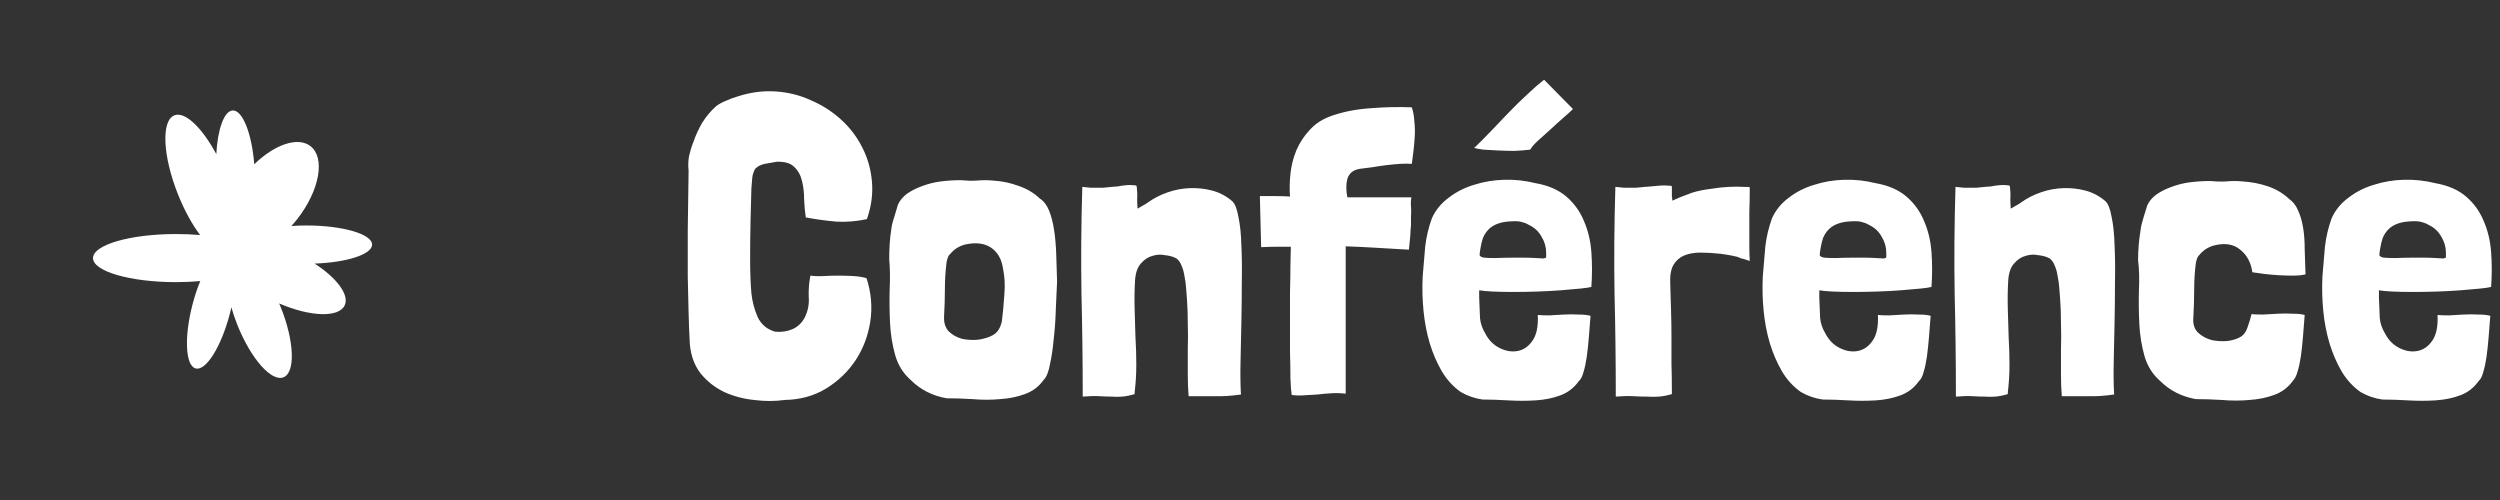 <?xml version="1.0" encoding="UTF-8"?>
<svg xmlns="http://www.w3.org/2000/svg" width="215" height="43" viewBox="0 0 215 43" fill="none">
  <rect x="0" y="0" width="215" height="43" fill="#333333" stroke="none"/>
  <path d="M32 21.036C32 21.875 29.846 22.565 27.058 22.669C28.966 23.903 30.072 25.365 29.638 26.27C29.128 27.338 26.657 27.243 24.007 26.096C24.061 26.221 24.116 26.345 24.166 26.474C25.318 29.365 25.414 32.041 24.378 32.448C23.343 32.855 21.574 30.844 20.417 27.953C20.209 27.434 20.038 26.923 19.9 26.433C19.858 26.619 19.812 26.806 19.762 26.997C19.027 29.818 17.713 31.916 16.828 31.687C15.943 31.459 15.822 28.987 16.561 26.167C16.748 25.444 16.974 24.771 17.224 24.173C16.565 24.231 15.868 24.264 15.146 24.264C11.201 24.264 8 23.338 8 22.195C8 21.053 11.197 20.127 15.146 20.127C15.864 20.127 16.556 20.16 17.208 20.214C16.532 19.308 15.86 18.104 15.309 16.72C13.99 13.418 13.852 10.373 14.995 9.92C15.914 9.559 17.375 10.975 18.602 13.252C18.719 11.108 19.274 9.534 20.012 9.501C20.864 9.463 21.657 11.486 21.866 14.124C23.615 12.429 25.614 11.727 26.699 12.566C27.993 13.563 27.492 16.367 25.576 18.826C25.409 19.042 25.234 19.242 25.059 19.437C25.472 19.408 25.902 19.391 26.34 19.391C29.466 19.391 32 20.127 32 21.036Z" fill="white"></path>
  <path d="M65.771 14.092C65.435 14.164 65.171 14.296 64.979 14.488C64.931 14.536 64.883 14.62 64.835 14.74C64.811 14.836 64.787 14.908 64.763 14.956C64.715 15.028 64.667 15.448 64.619 16.216C64.595 16.984 64.571 17.896 64.547 18.952C64.523 20.008 64.511 21.112 64.511 22.264C64.511 23.392 64.547 24.376 64.619 25.216C64.691 25.912 64.871 26.596 65.159 27.268C65.471 27.916 65.975 28.336 66.671 28.528C67.199 28.576 67.691 28.504 68.147 28.312C68.627 28.096 68.987 27.748 69.227 27.268C69.491 26.716 69.599 26.14 69.551 25.54C69.527 24.916 69.575 24.304 69.695 23.704C70.031 23.752 70.403 23.764 70.811 23.74C71.243 23.716 71.675 23.704 72.107 23.704C72.539 23.704 72.959 23.716 73.367 23.74C73.799 23.764 74.183 23.824 74.519 23.92C74.927 25.168 75.035 26.416 74.843 27.664C74.651 28.888 74.231 29.992 73.583 30.976C72.935 31.96 72.083 32.776 71.027 33.424C69.995 34.048 68.819 34.372 67.499 34.396C66.635 34.516 65.747 34.516 64.835 34.396C63.923 34.3 63.071 34.072 62.279 33.712C61.487 33.328 60.815 32.8 60.263 32.128C59.735 31.456 59.423 30.616 59.327 29.608C59.279 28.744 59.243 27.844 59.219 26.908C59.195 25.972 59.171 24.928 59.147 23.776C59.147 22.6 59.147 21.28 59.147 19.816C59.171 18.328 59.195 16.612 59.219 14.668C59.171 14.26 59.183 13.852 59.255 13.444C59.351 13.012 59.471 12.616 59.615 12.256C59.831 11.632 60.095 11.056 60.407 10.528C60.743 10 61.139 9.532 61.595 9.124C61.859 8.932 62.147 8.776 62.459 8.656C62.771 8.512 63.095 8.392 63.431 8.296C64.535 7.936 65.627 7.792 66.707 7.864C67.787 7.936 68.795 8.188 69.731 8.62C70.691 9.028 71.555 9.58 72.323 10.276C73.091 10.972 73.703 11.776 74.159 12.688C74.615 13.576 74.891 14.548 74.987 15.604C75.083 16.66 74.939 17.74 74.555 18.844C73.667 19.036 72.791 19.108 71.927 19.06C71.087 18.988 70.211 18.868 69.299 18.7C69.227 18.244 69.179 17.728 69.155 17.152C69.155 16.576 69.095 16.048 68.975 15.568C68.855 15.064 68.627 14.656 68.291 14.344C67.979 14.032 67.475 13.888 66.779 13.912C66.467 13.96 66.131 14.02 65.771 14.092ZM76.905 18.664C77.049 18.208 77.157 17.848 77.229 17.584C77.397 17.224 77.661 16.912 78.021 16.648C78.405 16.384 78.837 16.168 79.317 16C79.821 15.808 80.349 15.676 80.901 15.604C81.477 15.532 82.053 15.496 82.629 15.496C83.109 15.544 83.565 15.556 83.997 15.532C84.453 15.484 84.933 15.484 85.437 15.532C86.205 15.58 86.937 15.736 87.633 16C88.329 16.24 88.929 16.6 89.433 17.08C89.769 17.296 90.033 17.644 90.225 18.124C90.417 18.604 90.561 19.168 90.657 19.816C90.753 20.44 90.813 21.136 90.837 21.904C90.861 22.648 90.885 23.416 90.909 24.208C90.885 24.904 90.849 25.696 90.801 26.584C90.777 27.472 90.717 28.324 90.621 29.14C90.549 29.956 90.441 30.688 90.297 31.336C90.177 31.984 89.997 32.428 89.757 32.668C89.349 33.244 88.809 33.652 88.137 33.892C87.489 34.132 86.781 34.276 86.013 34.324C85.245 34.396 84.453 34.396 83.637 34.324C82.821 34.276 82.077 34.252 81.405 34.252C80.181 34.036 79.149 33.508 78.309 32.668C77.661 32.092 77.217 31.372 76.977 30.508C76.737 29.644 76.593 28.744 76.545 27.808C76.497 26.848 76.485 25.888 76.509 24.928C76.557 23.968 76.545 23.092 76.473 22.3C76.473 21.868 76.485 21.448 76.509 21.04C76.533 20.608 76.581 20.164 76.653 19.708C76.677 19.444 76.761 19.096 76.905 18.664ZM82.953 21.04C82.449 21.184 82.041 21.448 81.729 21.832C81.585 21.928 81.477 22.168 81.405 22.552C81.309 23.32 81.261 24.088 81.261 24.856C81.261 25.6 81.237 26.392 81.189 27.232C81.165 27.784 81.309 28.216 81.621 28.528C81.933 28.816 82.305 29.02 82.737 29.14C83.193 29.236 83.661 29.26 84.141 29.212C84.621 29.14 85.017 29.02 85.329 28.852C85.737 28.66 86.013 28.264 86.157 27.664C86.253 26.896 86.325 26.128 86.373 25.36C86.445 24.568 86.409 23.824 86.265 23.128C86.145 22.288 85.797 21.676 85.221 21.292C84.645 20.908 83.889 20.824 82.953 21.04ZM97.794 17.044C97.794 17.308 97.806 17.608 97.83 17.944C97.95 17.872 98.094 17.788 98.262 17.692C98.454 17.596 98.61 17.5 98.73 17.404C99.234 17.044 99.798 16.756 100.422 16.54C101.046 16.324 101.682 16.204 102.33 16.18C103.002 16.156 103.65 16.228 104.274 16.396C104.898 16.564 105.462 16.864 105.966 17.296C106.206 17.512 106.386 17.968 106.506 18.664C106.65 19.336 106.734 20.152 106.758 21.112C106.806 22.072 106.818 23.128 106.794 24.28C106.794 25.408 106.782 26.56 106.758 27.736C106.734 28.888 106.71 30.004 106.686 31.084C106.662 32.164 106.674 33.112 106.722 33.928C105.882 34.048 105.126 34.096 104.454 34.072C103.806 34.072 103.062 34.072 102.222 34.072C102.174 33.52 102.15 32.896 102.15 32.2C102.15 31.504 102.15 30.784 102.15 30.04C102.174 29.296 102.174 28.552 102.15 27.808C102.15 27.064 102.126 26.368 102.078 25.72C102.054 25.432 102.03 25.12 102.006 24.784C101.982 24.424 101.934 24.076 101.862 23.74C101.814 23.404 101.73 23.104 101.61 22.84C101.514 22.576 101.37 22.372 101.178 22.228C101.154 22.204 101.13 22.192 101.106 22.192C101.082 22.192 101.058 22.18 101.034 22.156C100.842 22.06 100.554 21.988 100.17 21.94C99.81 21.868 99.45 21.892 99.09 22.012C98.73 22.108 98.406 22.324 98.118 22.66C97.83 22.972 97.662 23.452 97.614 24.1C97.566 24.94 97.554 25.768 97.578 26.584C97.602 27.376 97.626 28.18 97.65 28.996C97.698 29.788 97.722 30.58 97.722 31.372C97.722 32.164 97.674 32.956 97.578 33.748V33.892C97.17 34.012 96.81 34.084 96.498 34.108C96.21 34.132 95.91 34.132 95.598 34.108C95.286 34.108 94.938 34.096 94.554 34.072C94.17 34.048 93.69 34.06 93.114 34.108C93.114 31.156 93.078 28.204 93.006 25.252C92.958 22.3 92.982 19.24 93.078 16.072C93.366 16.096 93.606 16.12 93.798 16.144C93.99 16.144 94.17 16.144 94.338 16.144C94.506 16.144 94.686 16.144 94.878 16.144C95.07 16.12 95.31 16.096 95.598 16.072C95.694 16.072 95.862 16.06 96.102 16.036C96.342 15.988 96.582 15.952 96.822 15.928C97.062 15.904 97.278 15.904 97.47 15.928C97.662 15.928 97.758 15.964 97.758 16.036C97.806 16.444 97.818 16.78 97.794 17.044ZM115.729 21.184V29.032V33.856C115.321 33.808 114.913 33.796 114.505 33.82C114.097 33.844 113.689 33.88 113.281 33.928C112.873 33.952 112.477 33.976 112.093 34C111.733 34.024 111.397 34.012 111.085 33.964C111.037 33.676 111.001 33.208 110.977 32.56C110.977 31.888 110.965 31.144 110.941 30.328C110.941 29.488 110.941 28.612 110.941 27.7C110.941 26.788 110.941 25.912 110.941 25.072C110.965 24.208 110.977 23.44 110.977 22.768C111.001 22.096 111.013 21.58 111.013 21.22C110.629 21.22 110.221 21.22 109.789 21.22C109.381 21.22 108.937 21.232 108.457 21.256L108.349 16.864C108.853 16.864 109.309 16.864 109.717 16.864C110.149 16.864 110.557 16.876 110.941 16.9C110.893 16.3 110.905 15.652 110.977 14.956C111.049 14.26 111.217 13.588 111.481 12.94C111.769 12.268 112.165 11.668 112.669 11.14C113.173 10.588 113.833 10.18 114.649 9.916C115.657 9.58 116.749 9.376 117.925 9.304C119.125 9.208 120.289 9.184 121.417 9.232C121.537 9.592 121.609 9.988 121.633 10.42C121.681 10.852 121.693 11.284 121.669 11.716C121.645 12.148 121.609 12.568 121.561 12.976C121.513 13.384 121.465 13.756 121.417 14.092C121.129 14.068 120.793 14.068 120.409 14.092C120.049 14.116 119.665 14.152 119.257 14.2C118.849 14.248 118.441 14.308 118.033 14.38C117.625 14.428 117.253 14.476 116.917 14.524C116.365 14.62 116.017 14.908 115.873 15.388C115.753 15.844 115.753 16.372 115.873 16.972H121.381C121.333 17.236 121.321 17.5 121.345 17.764C121.369 18.004 121.369 18.292 121.345 18.628C121.345 18.892 121.345 19.108 121.345 19.276C121.345 19.42 121.333 19.576 121.309 19.744C121.309 19.912 121.297 20.128 121.273 20.392C121.249 20.656 121.213 21.016 121.165 21.472C119.941 21.4 118.909 21.34 118.069 21.292C117.253 21.244 116.473 21.208 115.729 21.184ZM131.35 8.116C131.878 7.612 132.358 7.192 132.79 6.856L135.274 9.376L135.238 9.412C135.07 9.58 134.806 9.82 134.446 10.132C134.086 10.444 133.714 10.78 133.33 11.14C132.946 11.476 132.586 11.8 132.25 12.112C131.914 12.424 131.698 12.676 131.602 12.868C131.218 12.916 130.774 12.952 130.27 12.976C129.79 12.976 129.31 12.964 128.83 12.94C128.374 12.916 127.954 12.892 127.57 12.868C127.21 12.82 126.946 12.772 126.778 12.724C127.186 12.34 127.642 11.884 128.146 11.356C128.674 10.804 129.202 10.252 129.73 9.7C130.282 9.124 130.822 8.596 131.35 8.116ZM128.362 25.072C127.858 25.048 127.474 25.012 127.21 24.964V25.612C127.234 26.332 127.258 26.92 127.282 27.376C127.33 27.832 127.486 28.276 127.75 28.708C128.038 29.26 128.446 29.668 128.974 29.932C129.502 30.196 130.018 30.28 130.522 30.184C131.026 30.088 131.446 29.8 131.782 29.32C132.142 28.816 132.298 28.072 132.25 27.088C132.49 27.112 132.814 27.124 133.222 27.124C133.63 27.1 134.05 27.076 134.482 27.052C134.938 27.028 135.37 27.028 135.778 27.052C136.186 27.052 136.522 27.088 136.786 27.16C136.738 27.784 136.69 28.396 136.642 28.996C136.594 29.596 136.534 30.16 136.462 30.688C136.39 31.192 136.294 31.636 136.174 32.02C136.078 32.38 135.946 32.632 135.778 32.776C135.37 33.352 134.842 33.76 134.194 34C133.546 34.24 132.838 34.384 132.07 34.432C131.302 34.48 130.51 34.48 129.694 34.432C128.902 34.384 128.17 34.36 127.498 34.36C126.826 34.264 126.202 34.048 125.626 33.712C124.978 33.256 124.438 32.668 124.006 31.948C123.574 31.204 123.226 30.4 122.962 29.536C122.698 28.648 122.518 27.712 122.422 26.728C122.326 25.744 122.302 24.76 122.35 23.776C122.422 22.888 122.494 22.036 122.566 21.22C122.662 20.38 122.854 19.564 123.142 18.772C123.454 18.076 123.934 17.488 124.582 17.008C125.23 16.504 125.962 16.132 126.778 15.892C127.594 15.628 128.458 15.484 129.37 15.46C130.282 15.436 131.17 15.532 132.034 15.748C133.138 15.94 134.026 16.324 134.698 16.9C135.37 17.476 135.874 18.172 136.21 18.988C136.57 19.804 136.786 20.704 136.858 21.688C136.93 22.672 136.93 23.668 136.858 24.676C136.69 24.724 136.366 24.772 135.886 24.82C135.43 24.868 134.878 24.916 134.23 24.964C133.606 25.012 132.934 25.048 132.214 25.072C131.494 25.096 130.798 25.108 130.126 25.108C129.478 25.108 128.89 25.096 128.362 25.072ZM132.574 20.356C132.334 19.924 131.998 19.6 131.566 19.384C131.374 19.264 131.182 19.18 130.99 19.132C130.798 19.06 130.57 19.024 130.306 19.024C129.73 19.024 129.262 19.084 128.902 19.204C128.542 19.324 128.254 19.492 128.038 19.708C127.822 19.924 127.654 20.176 127.534 20.464C127.438 20.752 127.366 21.052 127.318 21.364C127.27 21.628 127.246 21.82 127.246 21.94C127.27 22.036 127.39 22.108 127.606 22.156C127.822 22.18 128.158 22.192 128.614 22.192C129.094 22.168 129.79 22.156 130.702 22.156C131.326 22.156 131.794 22.168 132.106 22.192C132.418 22.216 132.634 22.228 132.754 22.228C132.898 22.204 132.97 22.168 132.97 22.12C132.97 22.048 132.97 21.916 132.97 21.724C132.97 21.244 132.838 20.788 132.574 20.356ZM143.782 16.9C143.806 16.972 143.818 17.092 143.818 17.26C143.914 17.212 144.13 17.116 144.466 16.972C144.826 16.828 145.174 16.696 145.51 16.576C145.966 16.432 146.482 16.324 147.058 16.252C147.634 16.156 148.174 16.096 148.678 16.072C149.182 16.048 149.602 16.048 149.938 16.072C150.298 16.072 150.478 16.084 150.478 16.108C150.478 16.924 150.466 17.644 150.442 18.268C150.442 18.892 150.442 19.456 150.442 19.96C150.442 20.44 150.442 20.884 150.442 21.292C150.442 21.7 150.454 22.084 150.478 22.444L150.154 22.336C150.034 22.288 149.902 22.252 149.758 22.228C149.638 22.18 149.518 22.132 149.398 22.084C149.11 22.012 148.81 21.952 148.498 21.904C148.21 21.856 148.054 21.832 148.03 21.832C147.382 21.76 146.782 21.724 146.23 21.724C145.702 21.724 145.234 21.808 144.826 21.976C144.442 22.144 144.142 22.408 143.926 22.768C143.71 23.128 143.614 23.644 143.638 24.316C143.662 25.156 143.686 25.948 143.71 26.692C143.734 27.436 143.746 28.192 143.746 28.96C143.746 29.704 143.746 30.472 143.746 31.264C143.77 32.032 143.782 32.86 143.782 33.748V33.892C143.374 34.012 143.002 34.084 142.666 34.108C142.33 34.132 141.982 34.132 141.622 34.108C141.262 34.108 140.866 34.096 140.434 34.072C140.026 34.048 139.534 34.06 138.958 34.108C138.958 31.156 138.922 28.204 138.85 25.252C138.802 22.3 138.826 19.24 138.922 16.072C139.21 16.096 139.45 16.12 139.642 16.144C139.834 16.144 140.014 16.144 140.182 16.144C140.35 16.144 140.53 16.144 140.722 16.144C140.914 16.12 141.154 16.096 141.442 16.072C141.538 16.072 141.706 16.06 141.946 16.036C142.21 16.012 142.474 15.988 142.738 15.964C143.026 15.94 143.266 15.94 143.458 15.964C143.674 15.964 143.782 15.988 143.782 16.036C143.782 16.228 143.782 16.372 143.782 16.468C143.782 16.564 143.782 16.648 143.782 16.72C143.782 16.768 143.782 16.828 143.782 16.9ZM157.612 25.072C157.084 25.048 156.7 25.012 156.46 24.964V25.612C156.484 26.332 156.508 26.92 156.532 27.376C156.58 27.832 156.736 28.276 157 28.708C157.288 29.26 157.696 29.668 158.224 29.932C158.752 30.196 159.268 30.28 159.772 30.184C160.276 30.088 160.696 29.8 161.032 29.32C161.392 28.816 161.548 28.072 161.5 27.088C161.74 27.112 162.064 27.124 162.472 27.124C162.88 27.1 163.3 27.076 163.732 27.052C164.188 27.028 164.62 27.028 165.028 27.052C165.436 27.052 165.772 27.088 166.036 27.16C165.988 27.784 165.94 28.396 165.892 28.996C165.844 29.596 165.784 30.16 165.712 30.688C165.64 31.192 165.544 31.636 165.424 32.02C165.328 32.38 165.196 32.632 165.028 32.776C164.62 33.352 164.092 33.76 163.444 34C162.796 34.24 162.088 34.384 161.32 34.432C160.552 34.48 159.76 34.48 158.944 34.432C158.152 34.384 157.42 34.36 156.748 34.36C156.076 34.264 155.452 34.048 154.876 33.712C154.228 33.256 153.688 32.668 153.256 31.948C152.824 31.204 152.476 30.4 152.212 29.536C151.948 28.648 151.768 27.712 151.672 26.728C151.576 25.744 151.552 24.76 151.6 23.776C151.672 22.888 151.744 22.036 151.816 21.22C151.912 20.38 152.104 19.564 152.392 18.772C152.704 18.076 153.184 17.488 153.832 17.008C154.48 16.504 155.212 16.132 156.028 15.892C156.844 15.628 157.708 15.484 158.62 15.46C159.532 15.436 160.42 15.532 161.284 15.748C162.388 15.94 163.276 16.324 163.948 16.9C164.62 17.476 165.124 18.172 165.46 18.988C165.82 19.804 166.036 20.704 166.108 21.688C166.18 22.672 166.18 23.668 166.108 24.676C165.94 24.724 165.616 24.772 165.136 24.82C164.68 24.868 164.128 24.916 163.48 24.964C162.856 25.012 162.184 25.048 161.464 25.072C160.744 25.096 160.048 25.108 159.376 25.108C158.728 25.108 158.14 25.096 157.612 25.072ZM161.824 20.356C161.584 19.924 161.248 19.6 160.816 19.384C160.624 19.264 160.432 19.18 160.24 19.132C160.048 19.06 159.82 19.024 159.556 19.024C158.98 19.024 158.512 19.084 158.152 19.204C157.792 19.324 157.504 19.492 157.288 19.708C157.072 19.924 156.904 20.176 156.784 20.464C156.688 20.752 156.616 21.052 156.568 21.364C156.52 21.628 156.496 21.82 156.496 21.94C156.52 22.036 156.64 22.108 156.856 22.156C157.072 22.18 157.408 22.192 157.864 22.192C158.344 22.168 159.04 22.156 159.952 22.156C160.576 22.156 161.044 22.168 161.356 22.192C161.668 22.216 161.884 22.228 162.004 22.228C162.148 22.204 162.22 22.168 162.22 22.12C162.22 22.048 162.22 21.916 162.22 21.724C162.22 21.244 162.088 20.788 161.824 20.356ZM172.888 17.044C172.888 17.308 172.9 17.608 172.924 17.944C173.044 17.872 173.188 17.788 173.356 17.692C173.548 17.596 173.704 17.5 173.824 17.404C174.328 17.044 174.892 16.756 175.516 16.54C176.14 16.324 176.776 16.204 177.424 16.18C178.096 16.156 178.744 16.228 179.368 16.396C179.992 16.564 180.556 16.864 181.06 17.296C181.3 17.512 181.48 17.968 181.6 18.664C181.744 19.336 181.828 20.152 181.852 21.112C181.9 22.072 181.912 23.128 181.888 24.28C181.888 25.408 181.876 26.56 181.852 27.736C181.828 28.888 181.804 30.004 181.78 31.084C181.756 32.164 181.768 33.112 181.816 33.928C180.976 34.048 180.22 34.096 179.548 34.072C178.9 34.072 178.156 34.072 177.316 34.072C177.268 33.52 177.244 32.896 177.244 32.2C177.244 31.504 177.244 30.784 177.244 30.04C177.268 29.296 177.268 28.552 177.244 27.808C177.244 27.064 177.22 26.368 177.172 25.72C177.148 25.432 177.124 25.12 177.1 24.784C177.076 24.424 177.028 24.076 176.956 23.74C176.908 23.404 176.824 23.104 176.704 22.84C176.608 22.576 176.464 22.372 176.272 22.228C176.248 22.204 176.224 22.192 176.2 22.192C176.176 22.192 176.152 22.18 176.128 22.156C175.936 22.06 175.648 21.988 175.264 21.94C174.904 21.868 174.544 21.892 174.184 22.012C173.824 22.108 173.5 22.324 173.212 22.66C172.924 22.972 172.756 23.452 172.708 24.1C172.66 24.94 172.648 25.768 172.672 26.584C172.696 27.376 172.72 28.18 172.744 28.996C172.792 29.788 172.816 30.58 172.816 31.372C172.816 32.164 172.768 32.956 172.672 33.748V33.892C172.264 34.012 171.904 34.084 171.592 34.108C171.304 34.132 171.004 34.132 170.692 34.108C170.38 34.108 170.032 34.096 169.648 34.072C169.264 34.048 168.784 34.06 168.208 34.108C168.208 31.156 168.172 28.204 168.1 25.252C168.052 22.3 168.076 19.24 168.172 16.072C168.46 16.096 168.7 16.12 168.892 16.144C169.084 16.144 169.264 16.144 169.432 16.144C169.6 16.144 169.78 16.144 169.972 16.144C170.164 16.12 170.404 16.096 170.692 16.072C170.788 16.072 170.956 16.06 171.196 16.036C171.436 15.988 171.676 15.952 171.916 15.928C172.156 15.904 172.372 15.904 172.564 15.928C172.756 15.928 172.852 15.964 172.852 16.036C172.9 16.444 172.912 16.78 172.888 17.044ZM197.195 26.98C197.603 26.98 197.939 27.016 198.203 27.088C198.155 27.712 198.107 28.324 198.059 28.924C198.011 29.524 197.951 30.088 197.879 30.616C197.807 31.12 197.711 31.564 197.591 31.948C197.495 32.308 197.363 32.572 197.195 32.74C196.787 33.316 196.247 33.724 195.575 33.964C194.927 34.204 194.219 34.348 193.451 34.396C192.683 34.468 191.891 34.468 191.075 34.396C190.259 34.348 189.515 34.324 188.843 34.324C187.619 34.108 186.587 33.58 185.747 32.74C185.099 32.164 184.655 31.444 184.415 30.58C184.175 29.716 184.031 28.816 183.983 27.88C183.935 26.92 183.923 25.96 183.947 25C183.995 24.04 183.971 23.164 183.875 22.372C183.875 21.508 183.947 20.644 184.091 19.78C184.115 19.516 184.199 19.156 184.343 18.7C184.487 18.244 184.595 17.896 184.667 17.656C184.835 17.296 185.099 16.984 185.459 16.72C185.843 16.456 186.275 16.24 186.755 16.072C187.259 15.88 187.787 15.748 188.339 15.676C188.915 15.604 189.491 15.568 190.067 15.568C190.547 15.616 191.003 15.628 191.435 15.604C191.891 15.556 192.371 15.556 192.875 15.604C193.643 15.652 194.375 15.796 195.071 16.036C195.767 16.276 196.367 16.636 196.871 17.116C197.207 17.356 197.459 17.68 197.627 18.088C197.819 18.496 197.963 18.976 198.059 19.528C198.155 20.08 198.203 20.704 198.203 21.4C198.227 22.072 198.251 22.804 198.275 23.596C197.963 23.668 197.603 23.704 197.195 23.704C196.811 23.704 196.403 23.692 195.971 23.668C195.563 23.644 195.155 23.608 194.747 23.56C194.363 23.512 194.015 23.464 193.703 23.416C193.583 22.576 193.235 21.928 192.659 21.472C192.083 20.992 191.327 20.872 190.391 21.112C189.887 21.256 189.479 21.52 189.167 21.904C189.023 22 188.915 22.24 188.843 22.624C188.747 23.368 188.699 24.124 188.699 24.892C188.699 25.66 188.675 26.464 188.627 27.304C188.579 27.856 188.711 28.288 189.023 28.6C189.359 28.912 189.755 29.128 190.211 29.248C190.667 29.344 191.135 29.368 191.615 29.32C192.095 29.248 192.479 29.116 192.767 28.924C193.007 28.756 193.187 28.48 193.307 28.096C193.451 27.688 193.559 27.328 193.631 27.016C193.871 27.04 194.195 27.052 194.603 27.052C195.011 27.028 195.443 27.004 195.899 26.98C196.355 26.956 196.787 26.956 197.195 26.98ZM205.741 25.072C205.213 25.048 204.829 25.012 204.589 24.964V25.612C204.613 26.332 204.637 26.92 204.661 27.376C204.709 27.832 204.865 28.276 205.129 28.708C205.417 29.26 205.825 29.668 206.353 29.932C206.881 30.196 207.397 30.28 207.901 30.184C208.405 30.088 208.825 29.8 209.161 29.32C209.521 28.816 209.677 28.072 209.629 27.088C209.869 27.112 210.193 27.124 210.601 27.124C211.009 27.1 211.429 27.076 211.861 27.052C212.317 27.028 212.749 27.028 213.157 27.052C213.565 27.052 213.901 27.088 214.165 27.16C214.117 27.784 214.069 28.396 214.021 28.996C213.973 29.596 213.913 30.16 213.841 30.688C213.769 31.192 213.673 31.636 213.553 32.02C213.457 32.38 213.325 32.632 213.157 32.776C212.749 33.352 212.221 33.76 211.573 34C210.925 34.24 210.217 34.384 209.449 34.432C208.681 34.48 207.889 34.48 207.073 34.432C206.281 34.384 205.549 34.36 204.877 34.36C204.205 34.264 203.581 34.048 203.005 33.712C202.357 33.256 201.817 32.668 201.385 31.948C200.953 31.204 200.605 30.4 200.341 29.536C200.077 28.648 199.897 27.712 199.801 26.728C199.705 25.744 199.681 24.76 199.729 23.776C199.801 22.888 199.873 22.036 199.945 21.22C200.041 20.38 200.233 19.564 200.521 18.772C200.833 18.076 201.313 17.488 201.961 17.008C202.609 16.504 203.341 16.132 204.157 15.892C204.973 15.628 205.837 15.484 206.749 15.46C207.661 15.436 208.549 15.532 209.413 15.748C210.517 15.94 211.405 16.324 212.077 16.9C212.749 17.476 213.253 18.172 213.589 18.988C213.949 19.804 214.165 20.704 214.237 21.688C214.309 22.672 214.309 23.668 214.237 24.676C214.069 24.724 213.745 24.772 213.265 24.82C212.809 24.868 212.257 24.916 211.609 24.964C210.985 25.012 210.313 25.048 209.593 25.072C208.873 25.096 208.177 25.108 207.505 25.108C206.857 25.108 206.269 25.096 205.741 25.072ZM209.953 20.356C209.713 19.924 209.377 19.6 208.945 19.384C208.753 19.264 208.561 19.18 208.369 19.132C208.177 19.06 207.949 19.024 207.685 19.024C207.109 19.024 206.641 19.084 206.281 19.204C205.921 19.324 205.633 19.492 205.417 19.708C205.201 19.924 205.033 20.176 204.913 20.464C204.817 20.752 204.745 21.052 204.697 21.364C204.649 21.628 204.625 21.82 204.625 21.94C204.649 22.036 204.769 22.108 204.985 22.156C205.201 22.18 205.537 22.192 205.993 22.192C206.473 22.168 207.169 22.156 208.081 22.156C208.705 22.156 209.173 22.168 209.485 22.192C209.797 22.216 210.013 22.228 210.133 22.228C210.277 22.204 210.349 22.168 210.349 22.12C210.349 22.048 210.349 21.916 210.349 21.724C210.349 21.244 210.217 20.788 209.953 20.356Z" fill="white"></path>
</svg>
